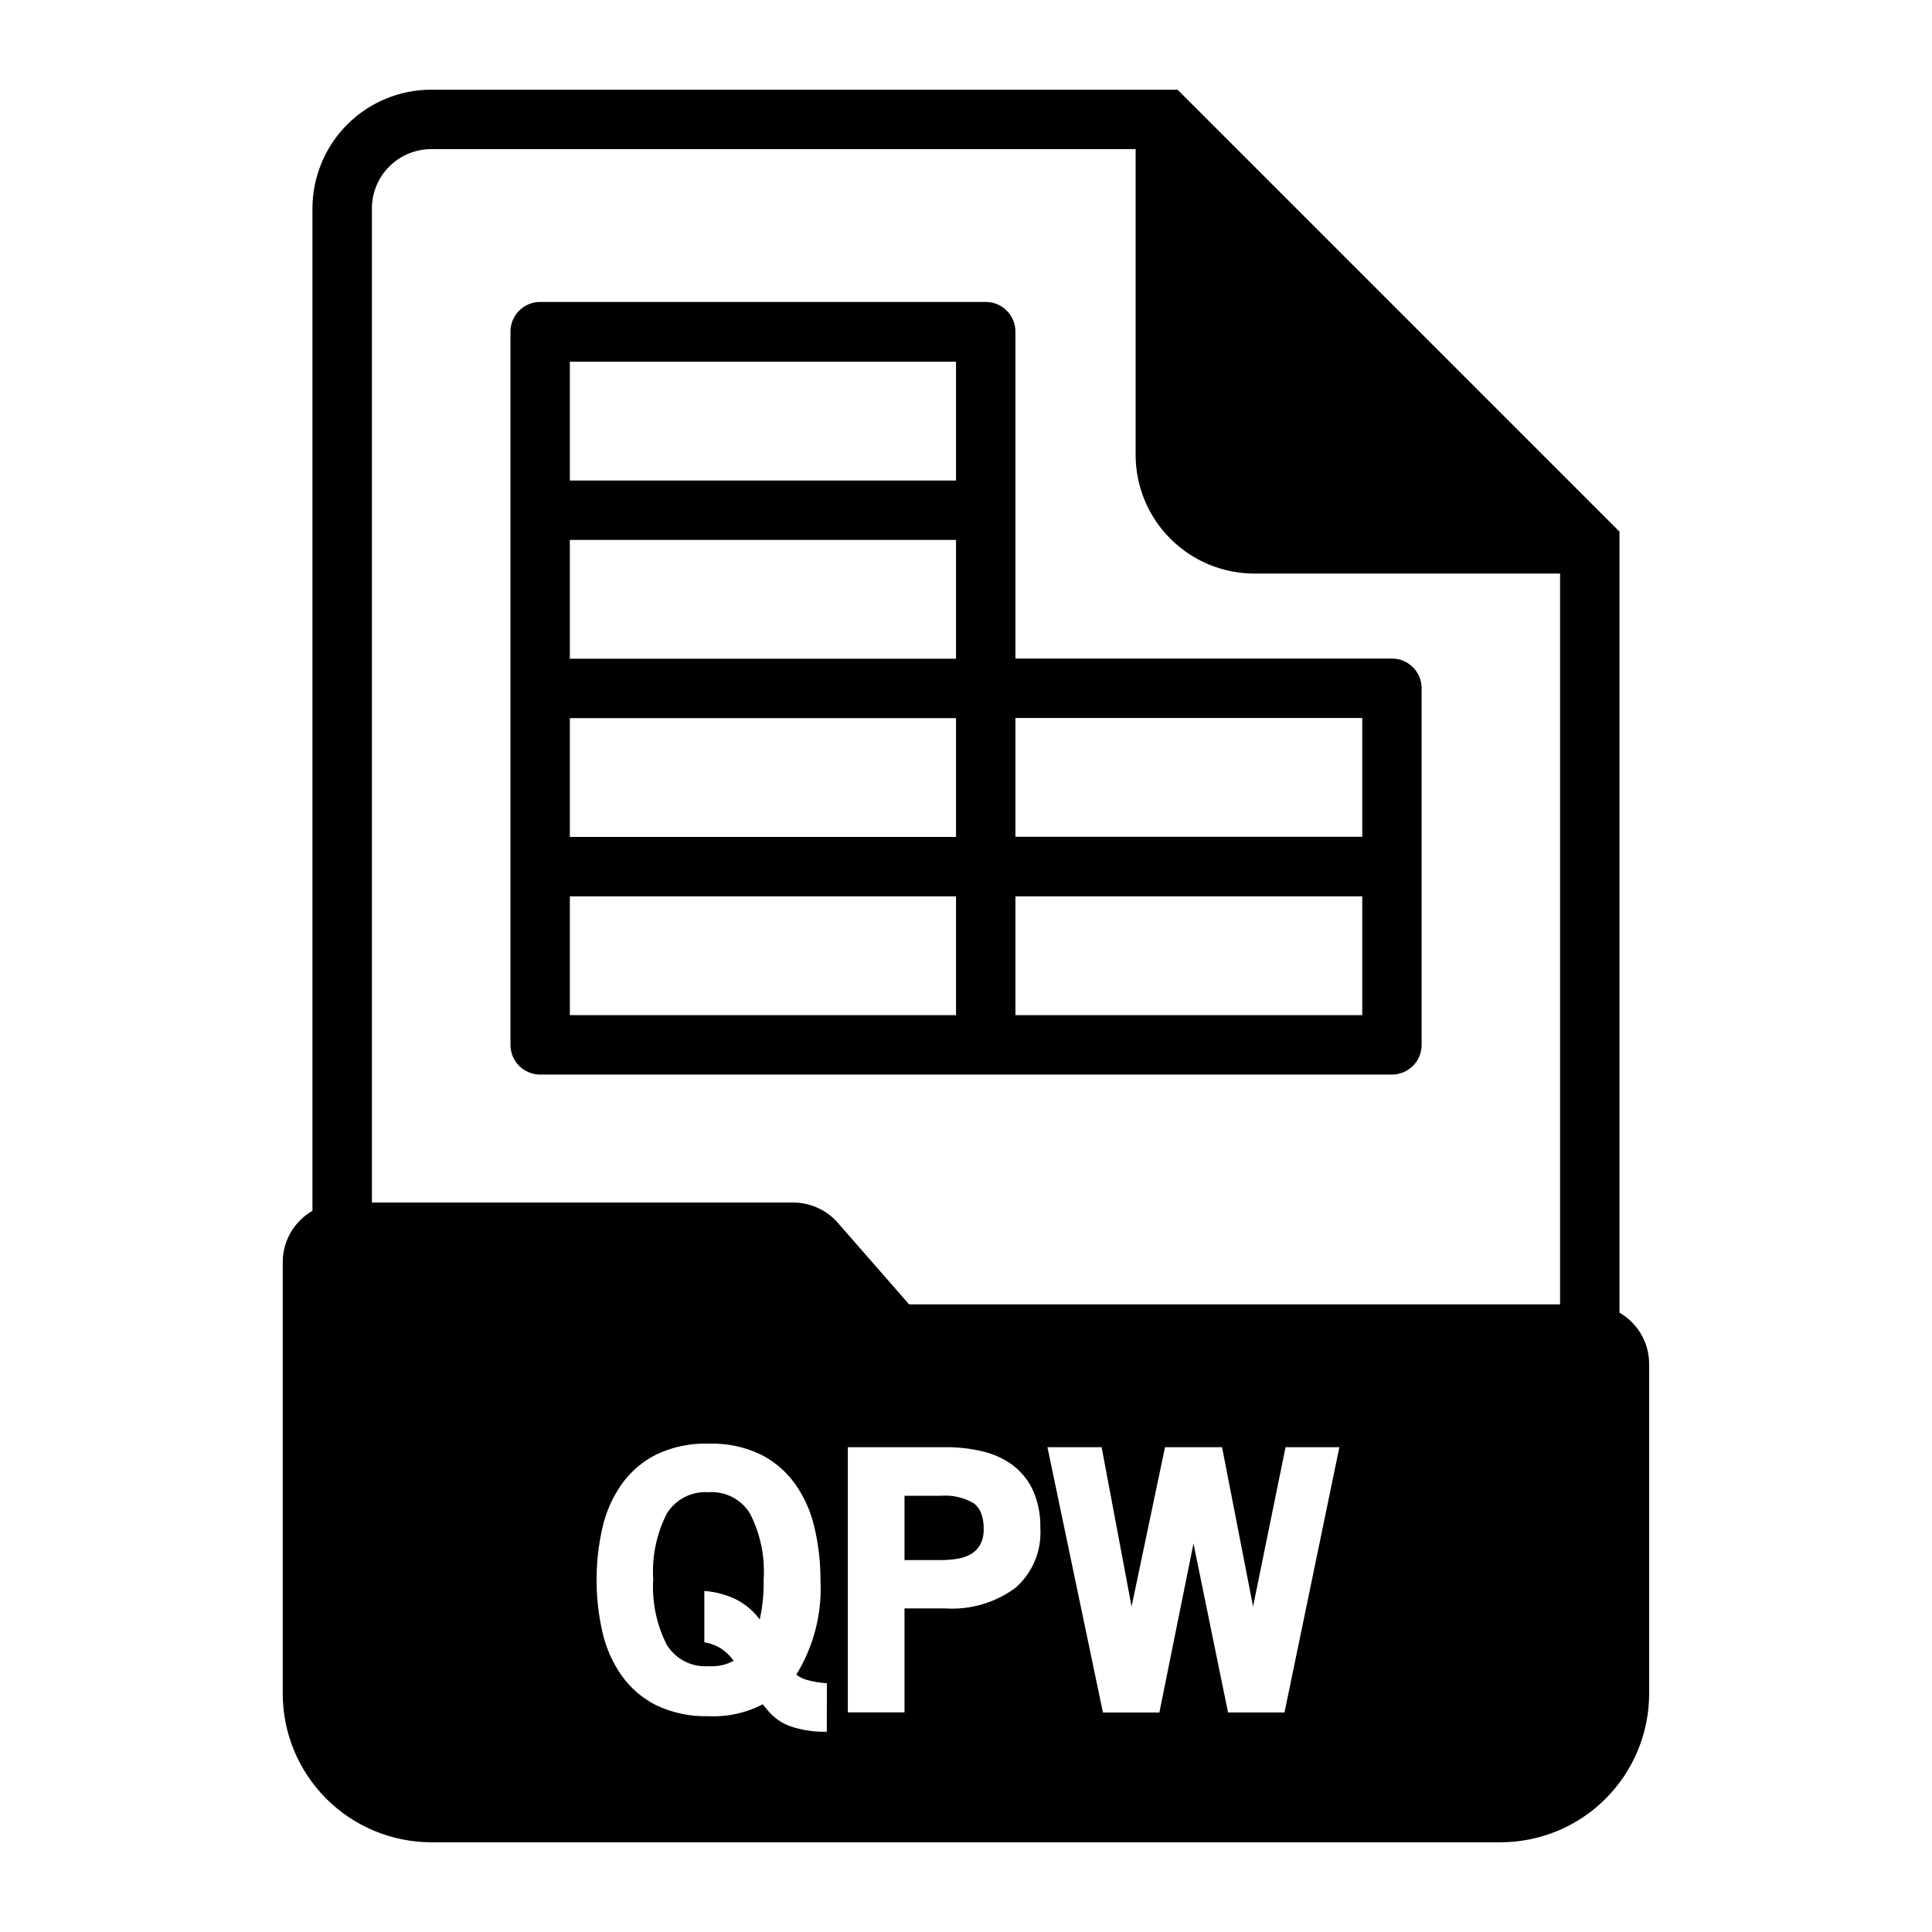 <?xml version="1.0" encoding="UTF-8"?>
<!-- Uploaded to: SVG Repo, www.svgrepo.com, Generator: SVG Repo Mixer Tools -->
<svg fill="#000000" width="800px" height="800px" version="1.1" viewBox="144 144 512 512" xmlns="http://www.w3.org/2000/svg">
 <g>
  <path d="m413.1 231.89c0-2.086-0.828-4.09-2.305-5.566-1.477-1.477-3.481-2.305-5.566-2.305h-118.08c-4.348 0-7.871 3.523-7.871 7.871v189.01c0 2.09 0.828 4.09 2.305 5.566 1.477 1.477 3.481 2.305 5.566 2.305h225.73c2.09 0 4.09-0.828 5.566-2.305 1.477-1.477 2.305-3.477 2.305-5.566v-94.504c0-2.086-0.828-4.09-2.305-5.566-1.477-1.477-3.477-2.305-5.566-2.305h-99.777zm-15.742 181.14h-102.34v-31.488h102.34zm0-47.23h-102.34v-31.488h102.34zm0-47.23h-102.34v-31.488h102.34zm0-47.23h-102.34v-31.488h102.34zm107.65 141.69h-91.906v-31.488h91.906zm0-78.758v31.488l-91.906-0.004v-31.488z"/>
  <path d="m331.8 539.46c-4.469-0.34-8.75 1.848-11.094 5.668-2.727 5.367-3.969 11.367-3.598 17.379-0.371 6.012 0.871 12.012 3.598 17.383 2.344 3.816 6.625 6.004 11.094 5.668 2.301 0.156 4.598-0.336 6.633-1.418-0.887-1.258-1.996-2.348-3.273-3.211-1.367-0.871-2.898-1.453-4.504-1.699v-13.605c3.016 0.207 5.961 1.012 8.66 2.363 2.371 1.258 4.43 3.035 6.023 5.195 0.77-3.504 1.117-7.09 1.039-10.676 0.379-6.012-0.867-12.016-3.606-17.379-2.309-3.797-6.543-5.984-10.973-5.668z"/>
  <path d="m573.18 491.86v-206.98l-117.11-117.11h-197.78c-8.352 0-16.359 3.316-22.266 9.223-5.902 5.906-9.223 13.914-9.223 22.266v265.62c-2.387 1.371-4.367 3.344-5.75 5.723-1.383 2.379-2.113 5.082-2.121 7.832v114.43c0.012 10.434 4.164 20.438 11.543 27.816 7.379 7.379 17.383 11.531 27.816 11.543h283.39c10.434-0.012 20.438-4.164 27.816-11.543 7.379-7.379 11.531-17.383 11.543-27.816v-87.434c-0.004-2.754-0.734-5.457-2.117-7.84-1.383-2.379-3.367-4.356-5.754-5.727zm-210.07 111.07c-3.203 0.082-6.398-0.379-9.445-1.367-2.469-0.848-4.648-2.371-6.297-4.394-0.523-0.629-0.934-1.133-1.227-1.512h-0.004c-4.414 2.301-9.359 3.387-14.332 3.148-4.785 0.148-9.535-0.836-13.863-2.879-3.664-1.832-6.82-4.535-9.195-7.871-2.434-3.473-4.164-7.391-5.094-11.527-2.078-9.109-2.078-18.566 0-27.676 0.93-4.137 2.66-8.055 5.094-11.527 2.375-3.336 5.531-6.039 9.195-7.871 4.328-2.039 9.078-3.027 13.863-2.879 4.769-0.152 9.504 0.836 13.812 2.887 3.644 1.84 6.785 4.543 9.148 7.871 2.438 3.481 4.168 7.402 5.094 11.551 1.062 4.539 1.59 9.191 1.574 13.855 0.461 8.812-1.777 17.559-6.414 25.07 0.875 0.656 1.867 1.141 2.926 1.418 1.699 0.453 3.434 0.738 5.188 0.852zm49.895-38.07v0.004c-5.367 3.914-11.938 5.82-18.562 5.383h-10.738v27.551l-15.02 0.004v-70.285h25.883c3.344-0.023 6.676 0.355 9.926 1.137 2.875 0.676 5.578 1.93 7.953 3.684 2.293 1.746 4.121 4.035 5.32 6.66 1.367 3.141 2.023 6.543 1.93 9.965 0.391 6.059-2.086 11.945-6.691 15.902zm71.398 32.969h-14.957l-9.164-44.777-9.035 44.781h-14.957l-14.707-70.316h14.359l7.934 42.227 8.867-42.227h15.113l8.219 42.227 8.613-42.227h14.262zm73.035-108.15h-172.51l-18.895-21.617h0.004c-2.988-3.414-7.309-5.375-11.848-5.375h-111.63v-263.43c0-4.176 1.656-8.18 4.609-11.133s6.957-4.609 11.133-4.609h186.65v81c0 8.352 3.316 16.363 9.223 22.266 5.902 5.906 13.914 9.223 22.266 9.223h81z"/>
  <path d="m402.12 542.43c-2.66-1.582-5.75-2.293-8.832-2.031h-9.582v17.035h9.582c1.445 0.004 2.891-0.102 4.32-0.32 1.266-0.18 2.484-0.59 3.606-1.207 1.051-0.586 1.918-1.449 2.512-2.492 0.688-1.293 1.016-2.742 0.953-4.207 0.051-1.43-0.18-2.856-0.672-4.203-0.379-1.016-1.031-1.906-1.887-2.574z"/>
 </g>
</svg>